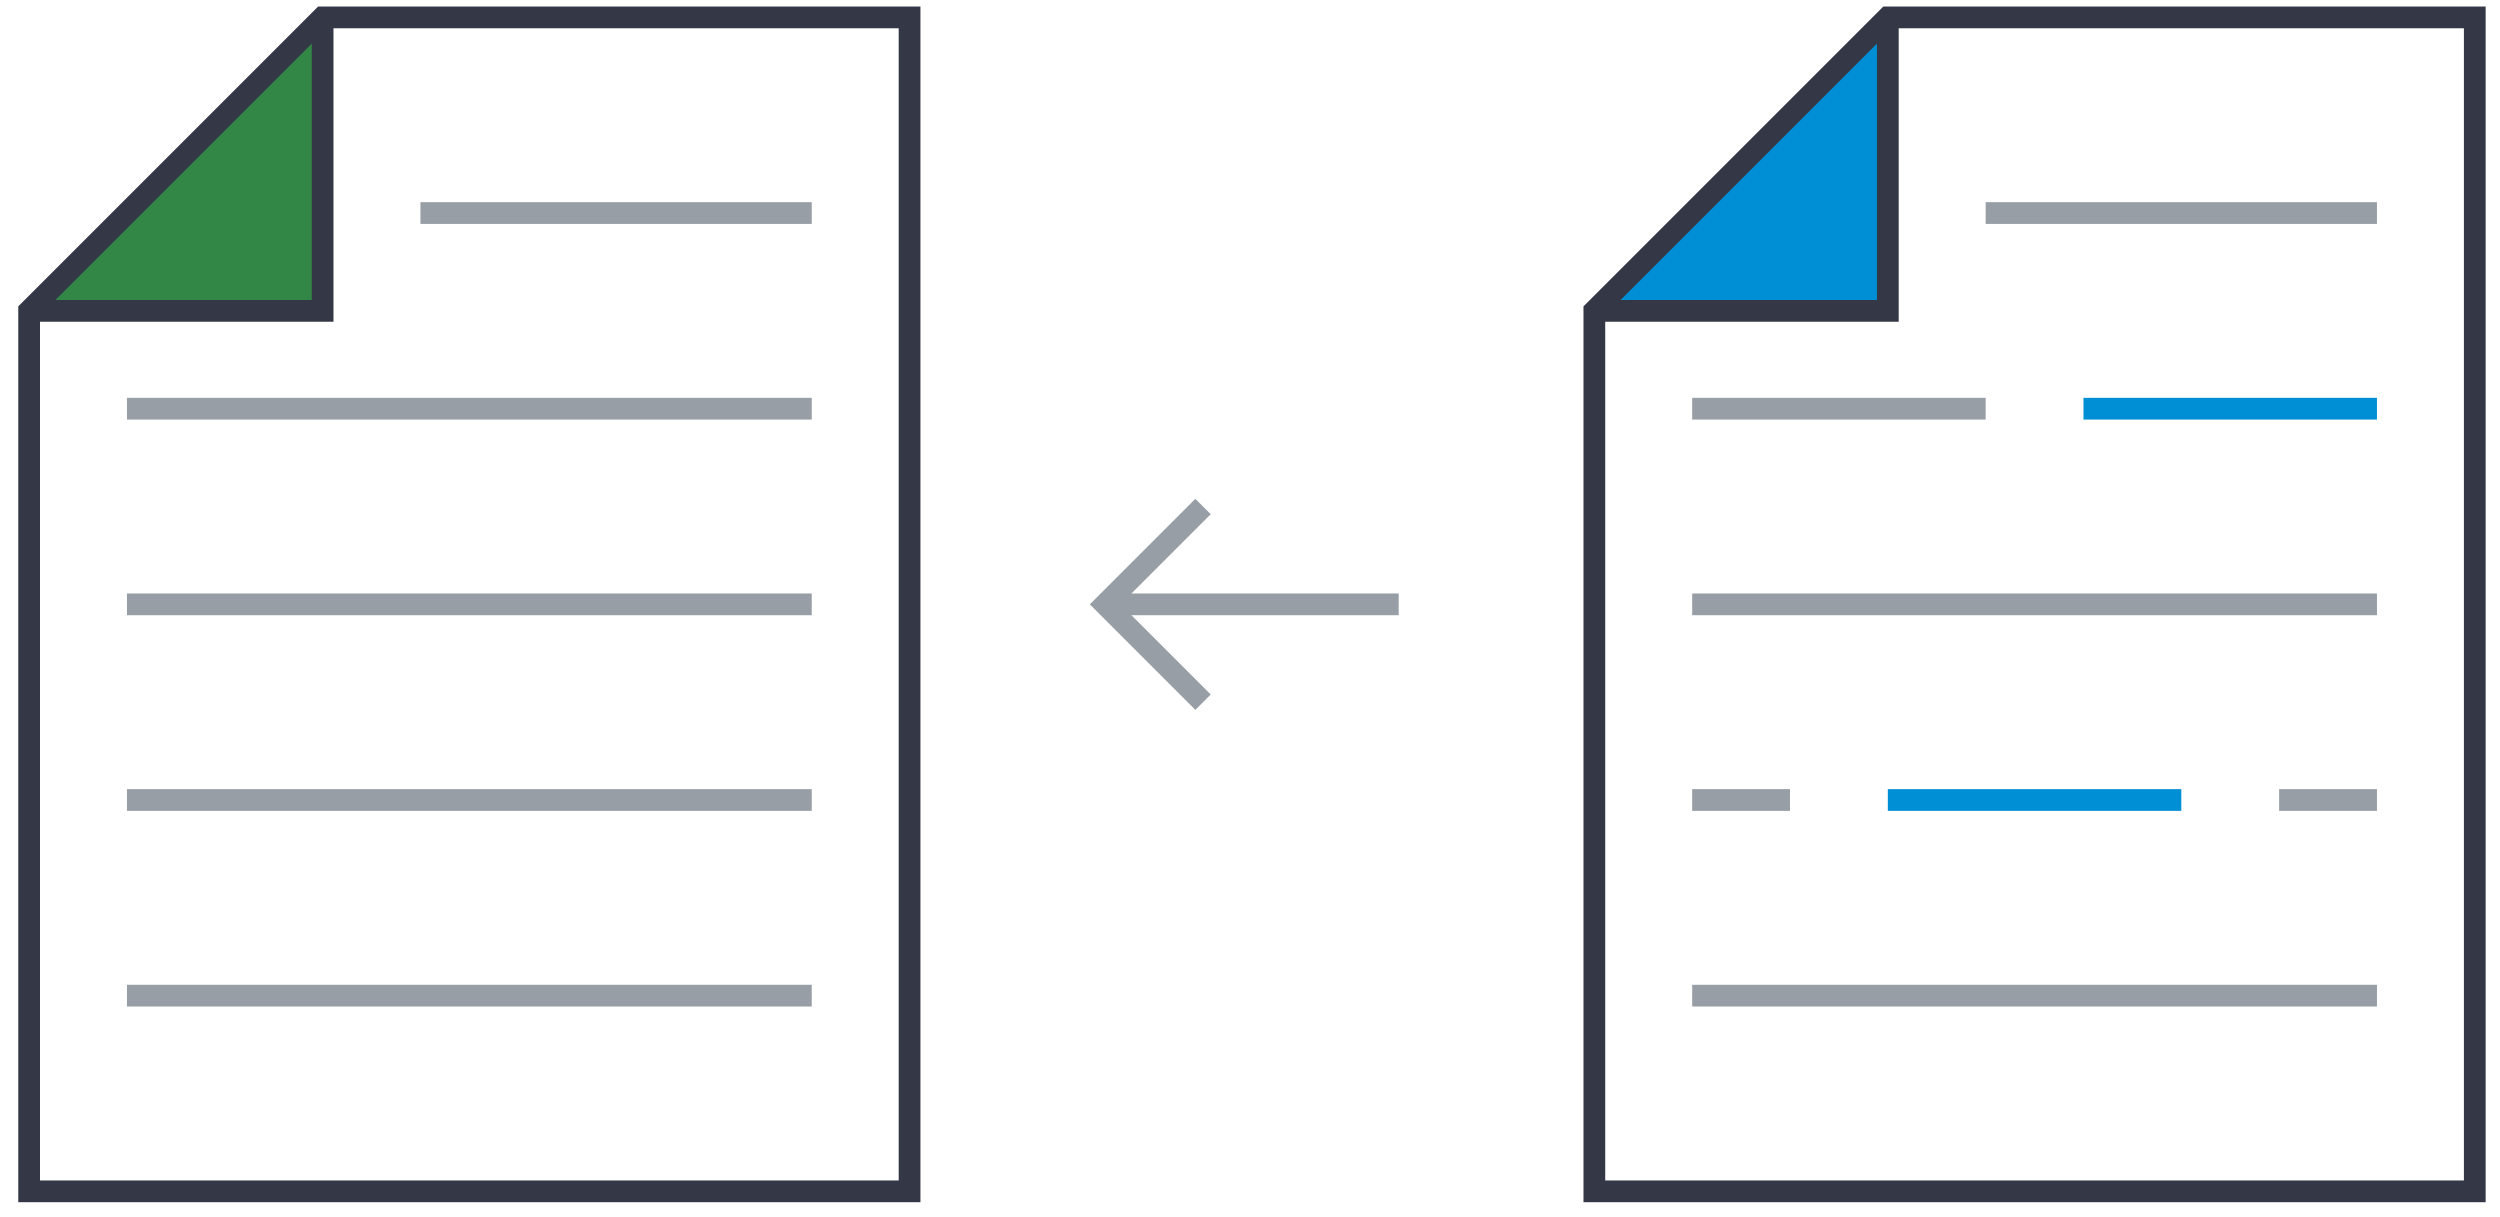 <svg xmlns="http://www.w3.org/2000/svg" xmlns:xlink="http://www.w3.org/1999/xlink" width="115" height="56" viewBox="0 0 115 56"><defs><path id="lizma" d="M738.34 1304.3h13.5v-13.5z"/><path id="lizmb" d="M751.84 1290.8v13.5h-13.5"/><path id="lizmc" d="M778.84 1344.8h-40.5v-40.5l13.5-13.5h27z"/><path id="lizmd" d="M756.34 1299.8h18"/><path id="lizme" d="M742.84 1308.8h31.5"/><path id="lizmf" d="M742.84 1317.8h31.5"/><path id="lizmg" d="M742.84 1326.8h31.5"/><path id="lizmh" d="M742.84 1335.8h31.5"/><path id="lizmi" d="M810.34 1304.3h13.5v-13.5z"/><path id="lizmj" d="M823.84 1290.8v13.5h-13.5"/><path id="lizmk" d="M850.84 1344.8h-40.5v-40.5l13.5-13.5h27z"/><path id="lizml" d="M828.34 1299.8h18"/><path id="lizmm" d="M814.84 1308.8h13.5"/><path id="lizmn" d="M814.84 1317.8h31.5"/><path id="lizmo" d="M787.84 1317.8h13.5"/><path id="lizmp" d="M841.84 1326.8h4.5"/><path id="lizmq" d="M814.84 1335.8h31.5"/><path id="lizmr" d="M792.34 1313.3l-4.5 4.5 4.5 4.5"/><path id="lizms" d="M832.84 1308.8h13.5"/><path id="lizmt" d="M823.84 1326.8h13.5"/><path id="lizmu" d="M814.84 1326.8h4.5"/></defs><g><g transform="translate(-737 -1290)"><g><use fill="#328747" xlink:href="#lizma"/></g><g><g><use fill="#fff" fill-opacity="0" stroke="#343846" stroke-miterlimit="50" xlink:href="#lizmb"/></g><g><use fill="#fff" fill-opacity="0" stroke="#343846" stroke-miterlimit="50" xlink:href="#lizmc"/></g></g><g><use fill="#fff" fill-opacity="0" stroke="#989ea6" stroke-miterlimit="50" xlink:href="#lizmd"/></g><g><use fill="#fff" fill-opacity="0" stroke="#989ea6" stroke-miterlimit="50" xlink:href="#lizme"/></g><g><use fill="#fff" fill-opacity="0" stroke="#989ea6" stroke-miterlimit="50" xlink:href="#lizmf"/></g><g><use fill="#fff" fill-opacity="0" stroke="#989ea6" stroke-miterlimit="50" xlink:href="#lizmg"/></g><g><use fill="#fff" fill-opacity="0" stroke="#989ea6" stroke-miterlimit="50" xlink:href="#lizmh"/></g><g><use fill="#008fd5" xlink:href="#lizmi"/></g><g><g><use fill="#fff" fill-opacity="0" stroke="#343846" stroke-miterlimit="50" xlink:href="#lizmj"/></g><g><use fill="#fff" fill-opacity="0" stroke="#343846" stroke-miterlimit="50" xlink:href="#lizmk"/></g></g><g><use fill="#fff" fill-opacity="0" stroke="#989ea6" stroke-miterlimit="50" xlink:href="#lizml"/></g><g><use fill="#fff" fill-opacity="0" stroke="#989ea6" stroke-miterlimit="50" xlink:href="#lizmm"/></g><g><use fill="#fff" fill-opacity="0" stroke="#989ea6" stroke-miterlimit="50" xlink:href="#lizmn"/></g><g><use fill="#fff" fill-opacity="0" stroke="#989ea6" stroke-miterlimit="50" xlink:href="#lizmo"/></g><g><use fill="#fff" fill-opacity="0" stroke="#989ea6" stroke-miterlimit="50" xlink:href="#lizmp"/></g><g><use fill="#fff" fill-opacity="0" stroke="#989ea6" stroke-miterlimit="50" xlink:href="#lizmq"/></g><g><use fill="#fff" fill-opacity="0" stroke="#989ea6" stroke-miterlimit="50" xlink:href="#lizmr"/></g><g><use fill="#fff" fill-opacity="0" stroke="#008fd5" stroke-miterlimit="50" xlink:href="#lizms"/></g><g><use fill="#fff" fill-opacity="0" stroke="#008fd5" stroke-miterlimit="50" xlink:href="#lizmt"/></g><g><use fill="#fff" fill-opacity="0" stroke="#989ea6" stroke-miterlimit="50" xlink:href="#lizmu"/></g></g></g></svg>